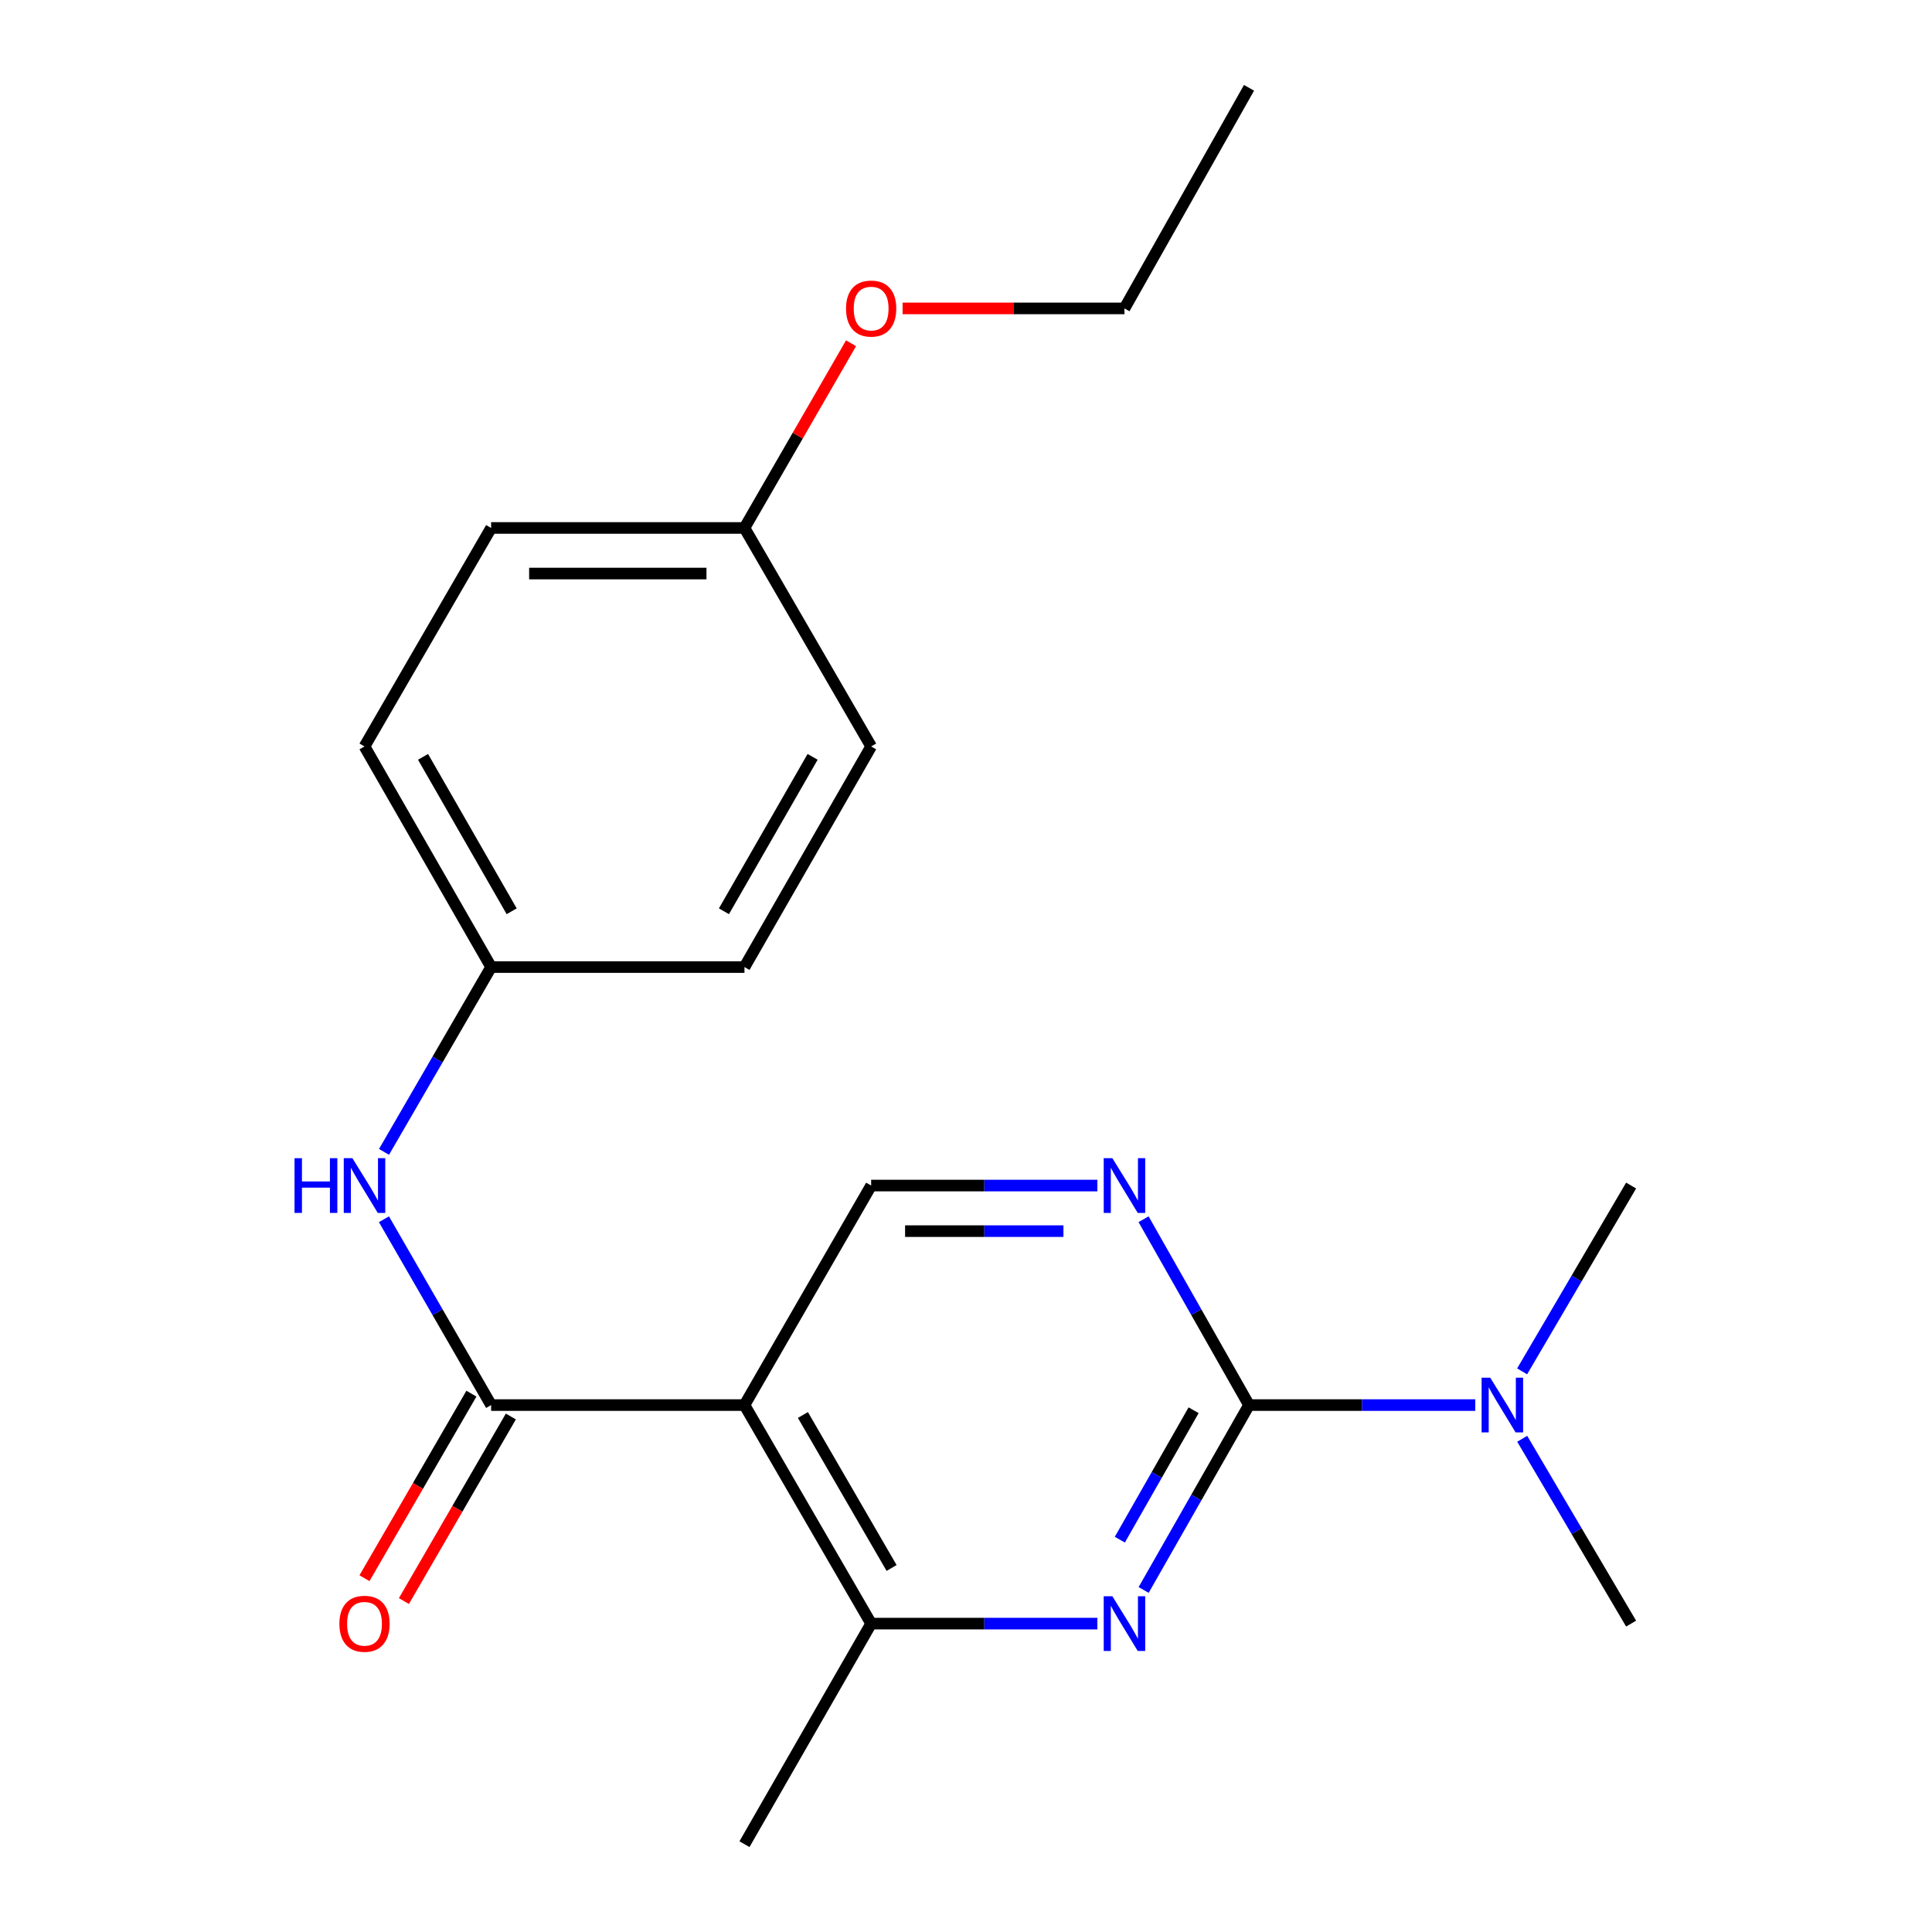 <?xml version='1.0' encoding='iso-8859-1'?>
<svg version='1.1' baseProfile='full'
              xmlns='http://www.w3.org/2000/svg'
                      xmlns:rdkit='http://www.rdkit.org/xml'
                      xmlns:xlink='http://www.w3.org/1999/xlink'
                  xml:space='preserve'
width='1000px' height='1000px' viewBox='0 0 1000 1000'>
<!-- END OF HEADER -->
<rect style='opacity:1.0;fill:#FFFFFF;stroke:none' width='1000' height='1000' x='0' y='0'> </rect>
<path class='bond-1' d='M 646.489,727.266 L 619.218,775.116' style='fill:none;fill-rule:evenodd;stroke:#000000;stroke-width:6px;stroke-linecap:butt;stroke-linejoin:miter;stroke-opacity:1' />
<path class='bond-1' d='M 619.218,775.116 L 591.946,822.967' style='fill:none;fill-rule:evenodd;stroke:#0000FF;stroke-width:6px;stroke-linecap:butt;stroke-linejoin:miter;stroke-opacity:1' />
<path class='bond-1' d='M 617.808,729.938 L 598.718,763.433' style='fill:none;fill-rule:evenodd;stroke:#000000;stroke-width:6px;stroke-linecap:butt;stroke-linejoin:miter;stroke-opacity:1' />
<path class='bond-1' d='M 598.718,763.433 L 579.627,796.928' style='fill:none;fill-rule:evenodd;stroke:#0000FF;stroke-width:6px;stroke-linecap:butt;stroke-linejoin:miter;stroke-opacity:1' />
<path class='bond-3' d='M 646.489,727.266 L 619.198,679.166' style='fill:none;fill-rule:evenodd;stroke:#000000;stroke-width:6px;stroke-linecap:butt;stroke-linejoin:miter;stroke-opacity:1' />
<path class='bond-3' d='M 619.198,679.166 L 591.908,631.066' style='fill:none;fill-rule:evenodd;stroke:#0000FF;stroke-width:6px;stroke-linecap:butt;stroke-linejoin:miter;stroke-opacity:1' />
<path class='bond-7' d='M 646.489,727.266 L 705.043,727.266' style='fill:none;fill-rule:evenodd;stroke:#000000;stroke-width:6px;stroke-linecap:butt;stroke-linejoin:miter;stroke-opacity:1' />
<path class='bond-7' d='M 705.043,727.266 L 763.598,727.266' style='fill:none;fill-rule:evenodd;stroke:#0000FF;stroke-width:6px;stroke-linecap:butt;stroke-linejoin:miter;stroke-opacity:1' />
<path class='bond-0' d='M 385.337,727.266 L 450.907,613.64' style='fill:none;fill-rule:evenodd;stroke:#000000;stroke-width:6px;stroke-linecap:butt;stroke-linejoin:miter;stroke-opacity:1' />
<path class='bond-2' d='M 385.337,727.266 L 254.21,727.266' style='fill:none;fill-rule:evenodd;stroke:#000000;stroke-width:6px;stroke-linecap:butt;stroke-linejoin:miter;stroke-opacity:1' />
<path class='bond-21' d='M 385.337,727.266 L 450.907,840.381' style='fill:none;fill-rule:evenodd;stroke:#000000;stroke-width:6px;stroke-linecap:butt;stroke-linejoin:miter;stroke-opacity:1' />
<path class='bond-21' d='M 415.586,732.4 L 461.485,811.581' style='fill:none;fill-rule:evenodd;stroke:#000000;stroke-width:6px;stroke-linecap:butt;stroke-linejoin:miter;stroke-opacity:1' />
<path class='bond-4' d='M 568.003,840.381 L 509.455,840.381' style='fill:none;fill-rule:evenodd;stroke:#0000FF;stroke-width:6px;stroke-linecap:butt;stroke-linejoin:miter;stroke-opacity:1' />
<path class='bond-4' d='M 509.455,840.381 L 450.907,840.381' style='fill:none;fill-rule:evenodd;stroke:#000000;stroke-width:6px;stroke-linecap:butt;stroke-linejoin:miter;stroke-opacity:1' />
<path class='bond-6' d='M 254.21,727.266 L 226.468,679.173' style='fill:none;fill-rule:evenodd;stroke:#000000;stroke-width:6px;stroke-linecap:butt;stroke-linejoin:miter;stroke-opacity:1' />
<path class='bond-6' d='M 226.468,679.173 L 198.726,631.079' style='fill:none;fill-rule:evenodd;stroke:#0000FF;stroke-width:6px;stroke-linecap:butt;stroke-linejoin:miter;stroke-opacity:1' />
<path class='bond-8' d='M 244.002,721.351 L 216.326,769.115' style='fill:none;fill-rule:evenodd;stroke:#000000;stroke-width:6px;stroke-linecap:butt;stroke-linejoin:miter;stroke-opacity:1' />
<path class='bond-8' d='M 216.326,769.115 L 188.65,816.878' style='fill:none;fill-rule:evenodd;stroke:#FF0000;stroke-width:6px;stroke-linecap:butt;stroke-linejoin:miter;stroke-opacity:1' />
<path class='bond-8' d='M 264.418,733.181 L 236.742,780.945' style='fill:none;fill-rule:evenodd;stroke:#000000;stroke-width:6px;stroke-linecap:butt;stroke-linejoin:miter;stroke-opacity:1' />
<path class='bond-8' d='M 236.742,780.945 L 209.066,828.708' style='fill:none;fill-rule:evenodd;stroke:#FF0000;stroke-width:6px;stroke-linecap:butt;stroke-linejoin:miter;stroke-opacity:1' />
<path class='bond-5' d='M 568.003,613.64 L 509.455,613.64' style='fill:none;fill-rule:evenodd;stroke:#0000FF;stroke-width:6px;stroke-linecap:butt;stroke-linejoin:miter;stroke-opacity:1' />
<path class='bond-5' d='M 509.455,613.64 L 450.907,613.64' style='fill:none;fill-rule:evenodd;stroke:#000000;stroke-width:6px;stroke-linecap:butt;stroke-linejoin:miter;stroke-opacity:1' />
<path class='bond-5' d='M 550.438,637.235 L 509.455,637.235' style='fill:none;fill-rule:evenodd;stroke:#0000FF;stroke-width:6px;stroke-linecap:butt;stroke-linejoin:miter;stroke-opacity:1' />
<path class='bond-5' d='M 509.455,637.235 L 468.471,637.235' style='fill:none;fill-rule:evenodd;stroke:#000000;stroke-width:6px;stroke-linecap:butt;stroke-linejoin:miter;stroke-opacity:1' />
<path class='bond-16' d='M 450.907,840.381 L 385.337,954.545' style='fill:none;fill-rule:evenodd;stroke:#000000;stroke-width:6px;stroke-linecap:butt;stroke-linejoin:miter;stroke-opacity:1' />
<path class='bond-9' d='M 198.767,596.212 L 226.489,548.381' style='fill:none;fill-rule:evenodd;stroke:#0000FF;stroke-width:6px;stroke-linecap:butt;stroke-linejoin:miter;stroke-opacity:1' />
<path class='bond-9' d='M 226.489,548.381 L 254.21,500.551' style='fill:none;fill-rule:evenodd;stroke:#000000;stroke-width:6px;stroke-linecap:butt;stroke-linejoin:miter;stroke-opacity:1' />
<path class='bond-17' d='M 787.853,709.813 L 816.057,661.726' style='fill:none;fill-rule:evenodd;stroke:#0000FF;stroke-width:6px;stroke-linecap:butt;stroke-linejoin:miter;stroke-opacity:1' />
<path class='bond-17' d='M 816.057,661.726 L 844.261,613.64' style='fill:none;fill-rule:evenodd;stroke:#000000;stroke-width:6px;stroke-linecap:butt;stroke-linejoin:miter;stroke-opacity:1' />
<path class='bond-18' d='M 787.892,744.708 L 816.077,792.545' style='fill:none;fill-rule:evenodd;stroke:#0000FF;stroke-width:6px;stroke-linecap:butt;stroke-linejoin:miter;stroke-opacity:1' />
<path class='bond-18' d='M 816.077,792.545 L 844.261,840.381' style='fill:none;fill-rule:evenodd;stroke:#000000;stroke-width:6px;stroke-linecap:butt;stroke-linejoin:miter;stroke-opacity:1' />
<path class='bond-11' d='M 254.21,500.551 L 385.337,500.551' style='fill:none;fill-rule:evenodd;stroke:#000000;stroke-width:6px;stroke-linecap:butt;stroke-linejoin:miter;stroke-opacity:1' />
<path class='bond-12' d='M 254.21,500.551 L 188.667,386.36' style='fill:none;fill-rule:evenodd;stroke:#000000;stroke-width:6px;stroke-linecap:butt;stroke-linejoin:miter;stroke-opacity:1' />
<path class='bond-12' d='M 264.843,471.676 L 218.962,391.743' style='fill:none;fill-rule:evenodd;stroke:#000000;stroke-width:6px;stroke-linecap:butt;stroke-linejoin:miter;stroke-opacity:1' />
<path class='bond-10' d='M 385.337,273.271 L 254.21,273.271' style='fill:none;fill-rule:evenodd;stroke:#000000;stroke-width:6px;stroke-linecap:butt;stroke-linejoin:miter;stroke-opacity:1' />
<path class='bond-10' d='M 365.668,296.867 L 273.879,296.867' style='fill:none;fill-rule:evenodd;stroke:#000000;stroke-width:6px;stroke-linecap:butt;stroke-linejoin:miter;stroke-opacity:1' />
<path class='bond-15' d='M 385.337,273.271 L 412.917,225.471' style='fill:none;fill-rule:evenodd;stroke:#000000;stroke-width:6px;stroke-linecap:butt;stroke-linejoin:miter;stroke-opacity:1' />
<path class='bond-15' d='M 412.917,225.471 L 440.498,177.672' style='fill:none;fill-rule:evenodd;stroke:#FF0000;stroke-width:6px;stroke-linecap:butt;stroke-linejoin:miter;stroke-opacity:1' />
<path class='bond-22' d='M 385.337,273.271 L 450.907,386.36' style='fill:none;fill-rule:evenodd;stroke:#000000;stroke-width:6px;stroke-linecap:butt;stroke-linejoin:miter;stroke-opacity:1' />
<path class='bond-14' d='M 385.337,500.551 L 450.907,386.36' style='fill:none;fill-rule:evenodd;stroke:#000000;stroke-width:6px;stroke-linecap:butt;stroke-linejoin:miter;stroke-opacity:1' />
<path class='bond-14' d='M 374.71,471.672 L 420.609,391.739' style='fill:none;fill-rule:evenodd;stroke:#000000;stroke-width:6px;stroke-linecap:butt;stroke-linejoin:miter;stroke-opacity:1' />
<path class='bond-13' d='M 188.667,386.36 L 254.21,273.271' style='fill:none;fill-rule:evenodd;stroke:#000000;stroke-width:6px;stroke-linecap:butt;stroke-linejoin:miter;stroke-opacity:1' />
<path class='bond-19' d='M 467.185,159.632 L 524.603,159.632' style='fill:none;fill-rule:evenodd;stroke:#FF0000;stroke-width:6px;stroke-linecap:butt;stroke-linejoin:miter;stroke-opacity:1' />
<path class='bond-19' d='M 524.603,159.632 L 582.02,159.632' style='fill:none;fill-rule:evenodd;stroke:#000000;stroke-width:6px;stroke-linecap:butt;stroke-linejoin:miter;stroke-opacity:1' />
<path class='bond-20' d='M 582.02,159.632 L 646.489,45.455' style='fill:none;fill-rule:evenodd;stroke:#000000;stroke-width:6px;stroke-linecap:butt;stroke-linejoin:miter;stroke-opacity:1' />
<path  class='atom-2' d='M 575.76 826.221
L 585.04 841.221
Q 585.96 842.701, 587.44 845.381
Q 588.92 848.061, 589 848.221
L 589 826.221
L 592.76 826.221
L 592.76 854.541
L 588.88 854.541
L 578.92 838.141
Q 577.76 836.221, 576.52 834.021
Q 575.32 831.821, 574.96 831.141
L 574.96 854.541
L 571.28 854.541
L 571.28 826.221
L 575.76 826.221
' fill='#0000FF'/>
<path  class='atom-4' d='M 575.76 599.48
L 585.04 614.48
Q 585.96 615.96, 587.44 618.64
Q 588.92 621.32, 589 621.48
L 589 599.48
L 592.76 599.48
L 592.76 627.8
L 588.88 627.8
L 578.92 611.4
Q 577.76 609.48, 576.52 607.28
Q 575.32 605.08, 574.96 604.4
L 574.96 627.8
L 571.28 627.8
L 571.28 599.48
L 575.76 599.48
' fill='#0000FF'/>
<path  class='atom-7' d='M 152.447 599.48
L 156.287 599.48
L 156.287 611.52
L 170.767 611.52
L 170.767 599.48
L 174.607 599.48
L 174.607 627.8
L 170.767 627.8
L 170.767 614.72
L 156.287 614.72
L 156.287 627.8
L 152.447 627.8
L 152.447 599.48
' fill='#0000FF'/>
<path  class='atom-7' d='M 182.407 599.48
L 191.687 614.48
Q 192.607 615.96, 194.087 618.64
Q 195.567 621.32, 195.647 621.48
L 195.647 599.48
L 199.407 599.48
L 199.407 627.8
L 195.527 627.8
L 185.567 611.4
Q 184.407 609.48, 183.167 607.28
Q 181.967 605.08, 181.607 604.4
L 181.607 627.8
L 177.927 627.8
L 177.927 599.48
L 182.407 599.48
' fill='#0000FF'/>
<path  class='atom-8' d='M 771.356 713.106
L 780.636 728.106
Q 781.556 729.586, 783.036 732.266
Q 784.516 734.946, 784.596 735.106
L 784.596 713.106
L 788.356 713.106
L 788.356 741.426
L 784.476 741.426
L 774.516 725.026
Q 773.356 723.106, 772.116 720.906
Q 770.916 718.706, 770.556 718.026
L 770.556 741.426
L 766.876 741.426
L 766.876 713.106
L 771.356 713.106
' fill='#0000FF'/>
<path  class='atom-9' d='M 175.667 840.461
Q 175.667 833.661, 179.027 829.861
Q 182.387 826.061, 188.667 826.061
Q 194.947 826.061, 198.307 829.861
Q 201.667 833.661, 201.667 840.461
Q 201.667 847.341, 198.267 851.261
Q 194.867 855.141, 188.667 855.141
Q 182.427 855.141, 179.027 851.261
Q 175.667 847.381, 175.667 840.461
M 188.667 851.941
Q 192.987 851.941, 195.307 849.061
Q 197.667 846.141, 197.667 840.461
Q 197.667 834.901, 195.307 832.101
Q 192.987 829.261, 188.667 829.261
Q 184.347 829.261, 181.987 832.061
Q 179.667 834.861, 179.667 840.461
Q 179.667 846.181, 181.987 849.061
Q 184.347 851.941, 188.667 851.941
' fill='#FF0000'/>
<path  class='atom-16' d='M 437.907 159.712
Q 437.907 152.912, 441.267 149.112
Q 444.627 145.312, 450.907 145.312
Q 457.187 145.312, 460.547 149.112
Q 463.907 152.912, 463.907 159.712
Q 463.907 166.592, 460.507 170.512
Q 457.107 174.392, 450.907 174.392
Q 444.667 174.392, 441.267 170.512
Q 437.907 166.632, 437.907 159.712
M 450.907 171.192
Q 455.227 171.192, 457.547 168.312
Q 459.907 165.392, 459.907 159.712
Q 459.907 154.152, 457.547 151.352
Q 455.227 148.512, 450.907 148.512
Q 446.587 148.512, 444.227 151.312
Q 441.907 154.112, 441.907 159.712
Q 441.907 165.432, 444.227 168.312
Q 446.587 171.192, 450.907 171.192
' fill='#FF0000'/>
</svg>
